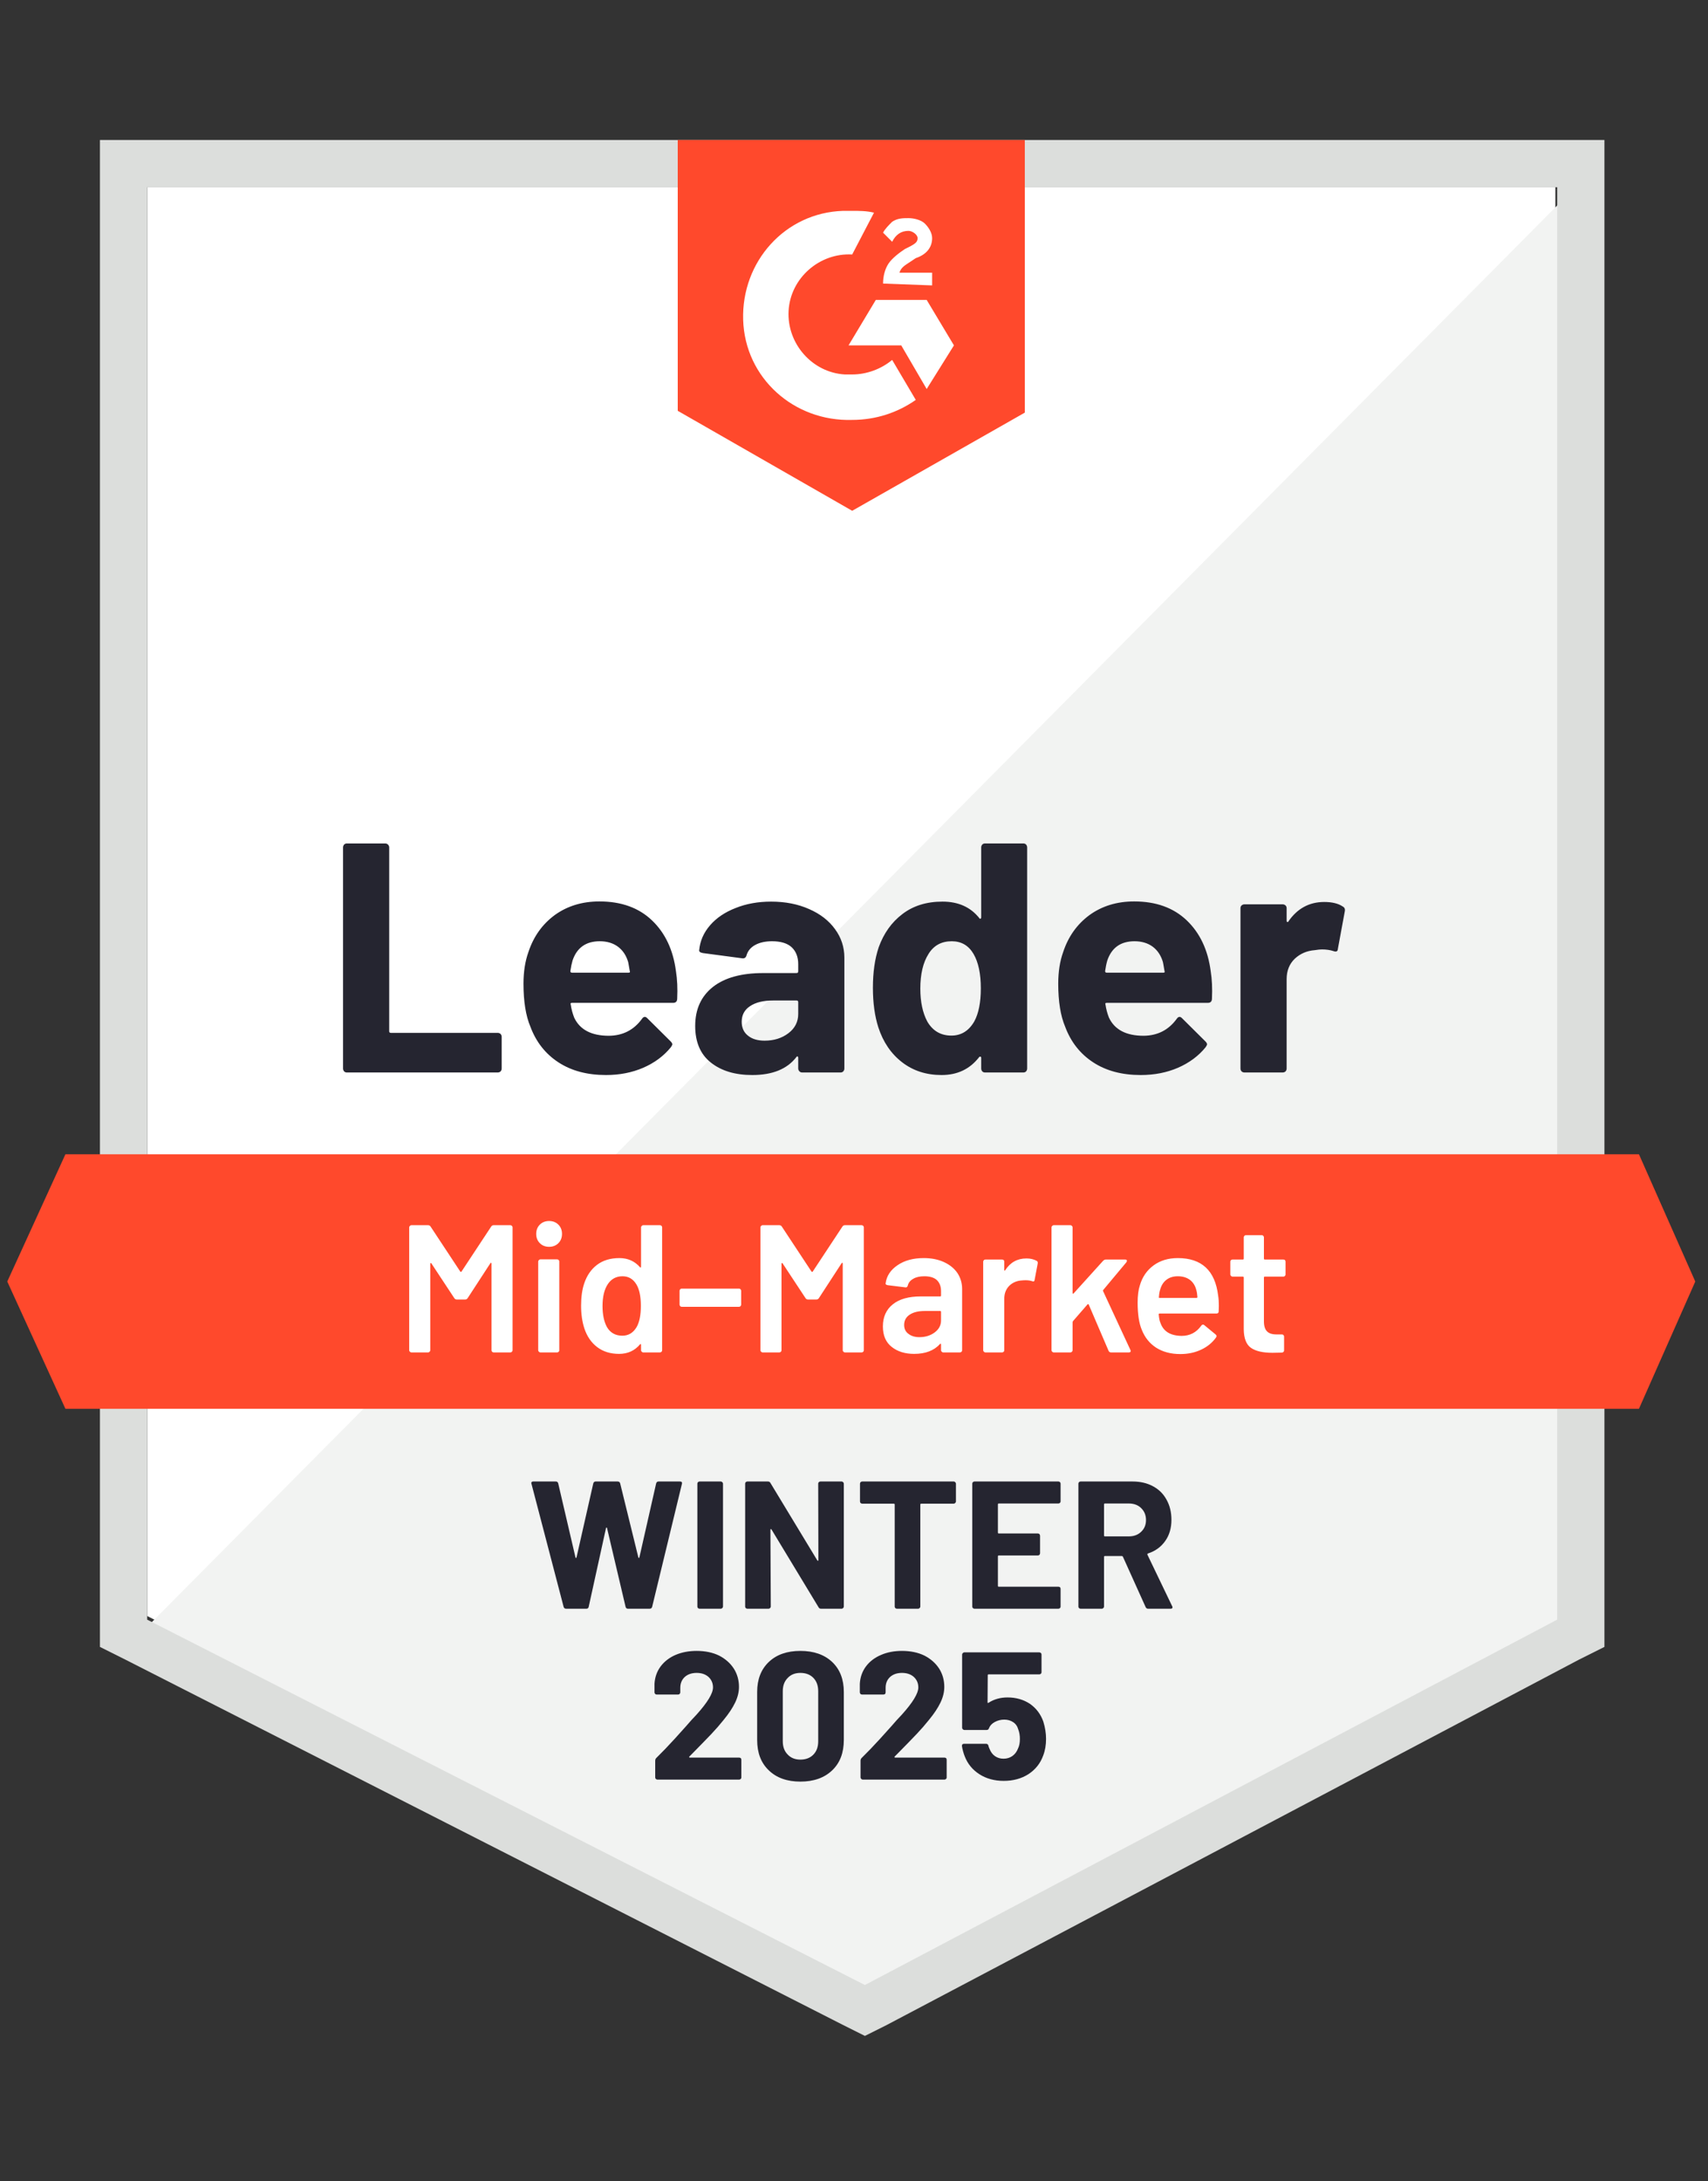 <svg xmlns="http://www.w3.org/2000/svg" width="94" height="120" viewBox="0 0 94 120" fill="none"><rect x="0" y="0" width="94" height="120" fill="#333333" stroke="none"/><g id="Pop-UpBuilder_Leader_Mid-Market_Leader"><path id="Vector" d="M8.1 88.9L47.6 109L85.6 88.9V10.3H8.1V88.9Z" fill="white"></path><path id="Vector_2" d="M86.4 10.6L7.3 90.3L48.3 110.6L86.4 91.1V10.6Z" fill="#F2F3F2"></path><path id="Vector_3" d="M5.5 36.5V90.6L6.9 91.3L46.4 111.4L47.6 112L48.8 111.4L86.9 91.3L88.3 90.6V7.7H5.5V36.5ZM8.1 89.1V10.3H85.7V89.1L47.6 109.2L8.1 89.1Z" fill="#DCDEDC"></path><path id="Vector_4" d="M46.9 11.6C47.3 11.6 47.7 11.6 48.1 11.7L46.9 14C45.1 13.9 43.5 15.3 43.4 17.1C43.3 18.9 44.7 20.5 46.5 20.6H46.9C47.7 20.6 48.5 20.3 49.1 19.8L50.4 22C49.4 22.7 48.2 23.1 46.9 23.1C43.7 23.2 41 20.8 40.9 17.6C40.8 14.4 43.2 11.7 46.4 11.6H46.9ZM51 16.5L52.5 19L51 21.4L49.6 19H46.7L48.2 16.5H51ZM48.6 15.6C48.6 15.2 48.7 14.8 48.9 14.5C49.1 14.2 49.5 13.9 49.8 13.7L50 13.6C50.4 13.4 50.5 13.3 50.5 13.1C50.5 12.9 50.2 12.7 50 12.7C49.6 12.7 49.3 12.9 49.1 13.3L48.6 12.8C48.7 12.6 48.9 12.4 49.1 12.2C49.4 12 49.7 12 50 12C50.3 12 50.7 12.1 50.9 12.3C51.1 12.5 51.3 12.8 51.3 13.1C51.3 13.6 51 14 50.4 14.2L50.1 14.4C49.8 14.6 49.6 14.7 49.5 15H51.3V15.7L48.6 15.6ZM46.9 28.1L56.4 22.7V7.7H37.3V22.6L46.9 28.1ZM90.2 63.5H3.6L0.4 70.5L3.6 77.5H90.2L93.3 70.5L90.2 63.5Z" fill="#FF492C"></path><path id="Vector_5" d="M19.09 59C19.03 59 18.98 58.98 18.94 58.94C18.9 58.893 18.88 58.84 18.88 58.78V46.62C18.88 46.56 18.9 46.507 18.94 46.46C18.98 46.42 19.03 46.4 19.09 46.4H21.2C21.26 46.4 21.31 46.42 21.35 46.46C21.397 46.507 21.42 46.56 21.42 46.62V56.73C21.42 56.79 21.45 56.82 21.51 56.82H27.39C27.45 56.82 27.503 56.84 27.55 56.88C27.59 56.927 27.61 56.98 27.61 57.04V58.78C27.61 58.84 27.59 58.893 27.55 58.94C27.503 58.98 27.45 59 27.39 59H19.09ZM37.2 53.42C37.273 53.873 37.297 54.383 37.27 54.95C37.263 55.097 37.187 55.17 37.04 55.17H31.48C31.407 55.17 31.383 55.2 31.41 55.26C31.443 55.5 31.507 55.74 31.6 55.98C31.913 56.647 32.55 56.98 33.51 56.98C34.277 56.973 34.883 56.663 35.33 56.05C35.377 55.977 35.43 55.94 35.49 55.94C35.53 55.94 35.573 55.963 35.62 56.01L36.91 57.29C36.97 57.35 37 57.403 37 57.45C37 57.477 36.977 57.527 36.93 57.6C36.537 58.087 36.027 58.467 35.4 58.74C34.78 59.007 34.097 59.14 33.35 59.14C32.317 59.14 31.443 58.907 30.73 58.44C30.017 57.973 29.503 57.32 29.19 56.48C28.937 55.88 28.81 55.093 28.81 54.12C28.81 53.46 28.9 52.88 29.08 52.38C29.36 51.527 29.843 50.847 30.53 50.34C31.223 49.84 32.043 49.59 32.99 49.59C34.19 49.59 35.153 49.937 35.88 50.63C36.607 51.323 37.047 52.253 37.2 53.42ZM33.01 51.78C32.25 51.78 31.75 52.133 31.51 52.84C31.463 53 31.423 53.193 31.39 53.42C31.39 53.48 31.42 53.51 31.48 53.51H34.59C34.663 53.51 34.687 53.48 34.66 53.42C34.6 53.073 34.57 52.907 34.57 52.92C34.463 52.56 34.277 52.28 34.01 52.08C33.737 51.88 33.403 51.78 33.01 51.78ZM42.44 49.6C43.22 49.6 43.917 49.737 44.53 50.01C45.143 50.277 45.62 50.647 45.96 51.12C46.3 51.587 46.47 52.107 46.47 52.68V58.78C46.47 58.84 46.45 58.893 46.41 58.94C46.37 58.98 46.32 59 46.26 59H44.15C44.09 59 44.04 58.98 44 58.94C43.953 58.893 43.93 58.84 43.93 58.78V58.19C43.93 58.157 43.92 58.133 43.9 58.12C43.873 58.107 43.85 58.117 43.83 58.15C43.323 58.81 42.513 59.14 41.4 59.14C40.46 59.14 39.703 58.913 39.13 58.46C38.55 58.007 38.26 57.333 38.26 56.44C38.26 55.52 38.587 54.803 39.24 54.29C39.887 53.783 40.81 53.53 42.01 53.53H43.84C43.9 53.53 43.93 53.5 43.93 53.44V53.04C43.93 52.647 43.81 52.337 43.57 52.11C43.33 51.89 42.97 51.78 42.49 51.78C42.123 51.78 41.817 51.847 41.57 51.98C41.323 52.113 41.163 52.3 41.09 52.54C41.057 52.673 40.98 52.733 40.86 52.72L38.68 52.43C38.533 52.403 38.467 52.35 38.48 52.27C38.527 51.763 38.727 51.307 39.08 50.9C39.433 50.493 39.903 50.177 40.49 49.95C41.07 49.717 41.72 49.6 42.44 49.6ZM42.08 57.25C42.593 57.25 43.03 57.113 43.39 56.84C43.75 56.567 43.93 56.213 43.93 55.78V55.13C43.93 55.07 43.9 55.04 43.84 55.04H42.55C42.01 55.04 41.587 55.143 41.28 55.35C40.973 55.55 40.82 55.837 40.82 56.21C40.82 56.537 40.933 56.79 41.16 56.97C41.387 57.157 41.693 57.25 42.08 57.25ZM54 46.62C54 46.56 54.02 46.507 54.06 46.46C54.1 46.42 54.15 46.4 54.21 46.4H56.32C56.38 46.4 56.43 46.42 56.47 46.46C56.51 46.507 56.53 46.56 56.53 46.62V58.78C56.53 58.84 56.51 58.893 56.47 58.94C56.43 58.98 56.38 59 56.32 59H54.21C54.15 59 54.1 58.98 54.06 58.94C54.02 58.893 54 58.84 54 58.78V58.19C54 58.157 53.987 58.137 53.96 58.13C53.933 58.123 53.91 58.13 53.89 58.15C53.383 58.81 52.693 59.14 51.82 59.14C50.98 59.14 50.257 58.907 49.65 58.44C49.043 57.973 48.607 57.333 48.34 56.52C48.14 55.893 48.04 55.167 48.04 54.34C48.04 53.487 48.147 52.743 48.36 52.11C48.64 51.337 49.077 50.727 49.67 50.28C50.263 49.827 50.997 49.6 51.87 49.6C52.737 49.6 53.41 49.9 53.89 50.5C53.91 50.54 53.933 50.553 53.96 50.54C53.987 50.527 54 50.503 54 50.47V46.62ZM53.62 56.19C53.86 55.75 53.98 55.143 53.98 54.37C53.98 53.57 53.847 52.94 53.58 52.48C53.307 52.013 52.907 51.78 52.38 51.78C51.813 51.78 51.387 52.013 51.1 52.48C50.8 52.953 50.65 53.59 50.65 54.39C50.65 55.11 50.777 55.71 51.03 56.19C51.33 56.71 51.773 56.97 52.36 56.97C52.9 56.97 53.32 56.71 53.62 56.19ZM66.63 53.42C66.703 53.873 66.727 54.383 66.7 54.95C66.693 55.097 66.617 55.17 66.47 55.17H60.91C60.837 55.17 60.813 55.2 60.84 55.26C60.873 55.5 60.937 55.74 61.03 55.98C61.343 56.647 61.98 56.98 62.94 56.98C63.707 56.973 64.313 56.663 64.76 56.05C64.807 55.977 64.86 55.94 64.92 55.94C64.96 55.94 65.003 55.963 65.05 56.01L66.34 57.29C66.4 57.35 66.43 57.403 66.43 57.45C66.43 57.477 66.407 57.527 66.36 57.6C65.967 58.087 65.457 58.467 64.83 58.74C64.21 59.007 63.527 59.14 62.78 59.14C61.747 59.14 60.873 58.907 60.16 58.44C59.447 57.973 58.933 57.32 58.62 56.48C58.367 55.88 58.24 55.093 58.24 54.12C58.24 53.46 58.33 52.88 58.51 52.38C58.79 51.527 59.273 50.847 59.96 50.34C60.653 49.84 61.473 49.59 62.42 49.59C63.62 49.59 64.583 49.937 65.31 50.63C66.037 51.323 66.477 52.253 66.63 53.42ZM62.44 51.78C61.68 51.78 61.18 52.133 60.94 52.84C60.893 53 60.853 53.193 60.82 53.42C60.82 53.48 60.85 53.51 60.91 53.51H64.02C64.093 53.51 64.117 53.48 64.09 53.42C64.03 53.073 64 52.907 64 52.92C63.893 52.56 63.707 52.28 63.44 52.08C63.167 51.88 62.833 51.78 62.44 51.78ZM72.88 49.62C73.313 49.62 73.653 49.703 73.9 49.87C74 49.923 74.037 50.013 74.01 50.14L73.63 52.2C73.623 52.34 73.54 52.38 73.38 52.32C73.2 52.26 72.99 52.23 72.75 52.23C72.657 52.23 72.527 52.243 72.36 52.27C71.927 52.303 71.56 52.46 71.26 52.74C70.96 53.027 70.81 53.403 70.81 53.87V58.78C70.81 58.84 70.79 58.893 70.75 58.94C70.703 58.98 70.65 59 70.59 59H68.49C68.43 59 68.377 58.98 68.33 58.94C68.29 58.893 68.27 58.84 68.27 58.78V49.96C68.27 49.9 68.29 49.85 68.33 49.81C68.377 49.77 68.43 49.75 68.49 49.75H70.59C70.65 49.75 70.703 49.77 70.75 49.81C70.79 49.85 70.81 49.9 70.81 49.96V50.65C70.81 50.683 70.82 50.707 70.84 50.72C70.867 50.733 70.887 50.727 70.9 50.7C71.393 49.98 72.053 49.62 72.88 49.62Z" fill="#252530"></path><path id="Vector_6" d="M27.03 67.48C27.063 67.427 27.11 67.4 27.17 67.4H28.09C28.123 67.4 28.15 67.413 28.17 67.44C28.197 67.46 28.21 67.487 28.21 67.52V74.28C28.21 74.313 28.197 74.34 28.17 74.36C28.15 74.387 28.123 74.4 28.09 74.4H27.17C27.137 74.4 27.107 74.387 27.08 74.36C27.06 74.34 27.05 74.313 27.05 74.28V69.51C27.05 69.49 27.043 69.477 27.03 69.47C27.01 69.463 26.997 69.47 26.99 69.49L25.74 71.41C25.707 71.463 25.66 71.49 25.6 71.49H25.14C25.08 71.49 25.033 71.463 25 71.41L23.74 69.5C23.733 69.48 23.723 69.473 23.71 69.48C23.69 69.487 23.68 69.5 23.68 69.52V74.28C23.68 74.313 23.667 74.34 23.64 74.36C23.62 74.387 23.593 74.4 23.56 74.4H22.64C22.607 74.4 22.58 74.387 22.56 74.36C22.533 74.34 22.52 74.313 22.52 74.28V67.52C22.52 67.487 22.533 67.46 22.56 67.44C22.58 67.413 22.607 67.4 22.64 67.4H23.56C23.62 67.4 23.667 67.427 23.7 67.48L25.33 69.95C25.343 69.963 25.357 69.97 25.37 69.97C25.383 69.97 25.393 69.963 25.4 69.95L27.03 67.48ZM30.22 68.59C30.013 68.59 29.843 68.523 29.71 68.39C29.577 68.257 29.51 68.087 29.51 67.88C29.51 67.673 29.577 67.503 29.71 67.37C29.843 67.237 30.013 67.17 30.22 67.17C30.427 67.17 30.597 67.237 30.73 67.37C30.863 67.503 30.93 67.673 30.93 67.88C30.93 68.087 30.863 68.257 30.73 68.39C30.597 68.523 30.427 68.59 30.22 68.59ZM29.74 74.4C29.707 74.4 29.68 74.387 29.66 74.36C29.633 74.34 29.62 74.313 29.62 74.28V69.4C29.62 69.367 29.633 69.34 29.66 69.32C29.68 69.293 29.707 69.28 29.74 69.28H30.66C30.693 69.28 30.723 69.293 30.75 69.32C30.77 69.34 30.78 69.367 30.78 69.4V74.28C30.78 74.313 30.77 74.34 30.75 74.36C30.723 74.387 30.693 74.4 30.66 74.4H29.74ZM35.28 67.52C35.28 67.487 35.293 67.46 35.32 67.44C35.34 67.413 35.367 67.4 35.4 67.4H36.32C36.353 67.4 36.383 67.413 36.41 67.44C36.43 67.46 36.44 67.487 36.44 67.52V74.28C36.44 74.313 36.43 74.34 36.41 74.36C36.383 74.387 36.353 74.4 36.32 74.4H35.4C35.367 74.4 35.34 74.387 35.32 74.36C35.293 74.34 35.28 74.313 35.28 74.28V73.98C35.28 73.96 35.273 73.947 35.26 73.94C35.247 73.933 35.233 73.94 35.22 73.96C34.927 74.307 34.543 74.48 34.07 74.48C33.597 74.48 33.197 74.357 32.87 74.11C32.543 73.863 32.307 73.52 32.16 73.08C32.04 72.707 31.98 72.29 31.98 71.83C31.98 71.357 32.037 70.95 32.15 70.61C32.297 70.17 32.533 69.827 32.86 69.58C33.187 69.333 33.597 69.21 34.09 69.21C34.55 69.21 34.927 69.377 35.22 69.71C35.233 69.723 35.247 69.73 35.26 69.73C35.273 69.723 35.28 69.71 35.28 69.69V67.52ZM35.04 73C35.193 72.727 35.27 72.34 35.27 71.84C35.27 71.32 35.187 70.923 35.02 70.65C34.84 70.357 34.587 70.21 34.26 70.21C33.92 70.21 33.653 70.35 33.46 70.63C33.26 70.923 33.16 71.33 33.16 71.85C33.16 72.317 33.24 72.7 33.4 73C33.587 73.32 33.87 73.48 34.25 73.48C34.59 73.48 34.853 73.32 35.04 73ZM37.52 71.89C37.487 71.89 37.46 71.88 37.44 71.86C37.413 71.833 37.4 71.803 37.4 71.77V71.01C37.4 70.977 37.413 70.947 37.44 70.92C37.46 70.9 37.487 70.89 37.52 70.89H40.67C40.703 70.89 40.73 70.9 40.75 70.92C40.777 70.947 40.79 70.977 40.79 71.01V71.77C40.79 71.803 40.777 71.833 40.75 71.86C40.73 71.88 40.703 71.89 40.67 71.89H37.52ZM46.36 67.48C46.393 67.427 46.44 67.4 46.5 67.4H47.42C47.453 67.4 47.483 67.413 47.51 67.44C47.53 67.46 47.54 67.487 47.54 67.52V74.28C47.54 74.313 47.53 74.34 47.51 74.36C47.483 74.387 47.453 74.4 47.42 74.4H46.5C46.467 74.4 46.44 74.387 46.42 74.36C46.393 74.34 46.38 74.313 46.38 74.28V69.51C46.38 69.49 46.373 69.477 46.36 69.47C46.34 69.463 46.327 69.47 46.32 69.49L45.07 71.41C45.037 71.463 44.99 71.49 44.93 71.49H44.47C44.41 71.49 44.363 71.463 44.33 71.41L43.07 69.5C43.063 69.48 43.053 69.473 43.04 69.48C43.02 69.487 43.01 69.5 43.01 69.52V74.28C43.01 74.313 43 74.34 42.98 74.36C42.953 74.387 42.923 74.4 42.89 74.4H41.97C41.937 74.4 41.91 74.387 41.89 74.36C41.863 74.34 41.85 74.313 41.85 74.28V67.52C41.85 67.487 41.863 67.46 41.89 67.44C41.91 67.413 41.937 67.4 41.97 67.4H42.89C42.95 67.4 42.997 67.427 43.03 67.48L44.66 69.95C44.673 69.963 44.687 69.97 44.7 69.97C44.713 69.97 44.723 69.963 44.73 69.95L46.36 67.48ZM50.84 69.21C51.26 69.21 51.63 69.283 51.95 69.43C52.27 69.577 52.517 69.777 52.69 70.03C52.863 70.29 52.95 70.583 52.95 70.91V74.28C52.95 74.313 52.94 74.34 52.92 74.36C52.893 74.387 52.863 74.4 52.83 74.4H51.91C51.877 74.4 51.85 74.387 51.83 74.36C51.803 74.34 51.79 74.313 51.79 74.28V73.96C51.79 73.94 51.783 73.927 51.77 73.92C51.757 73.92 51.743 73.927 51.73 73.94C51.403 74.3 50.93 74.48 50.31 74.48C49.81 74.48 49.4 74.353 49.08 74.1C48.753 73.847 48.59 73.47 48.59 72.97C48.59 72.45 48.773 72.043 49.14 71.75C49.5 71.463 50.01 71.32 50.67 71.32H51.74C51.773 71.32 51.79 71.303 51.79 71.27V71.03C51.79 70.77 51.713 70.567 51.56 70.42C51.407 70.28 51.177 70.21 50.87 70.21C50.617 70.21 50.413 70.257 50.26 70.35C50.1 70.437 50 70.56 49.96 70.72C49.94 70.8 49.893 70.833 49.82 70.82L48.85 70.7C48.817 70.693 48.79 70.683 48.77 70.67C48.743 70.65 48.733 70.627 48.74 70.6C48.793 70.193 49.013 69.86 49.4 69.6C49.78 69.34 50.26 69.21 50.84 69.21ZM50.6 73.56C50.927 73.56 51.207 73.473 51.44 73.3C51.673 73.127 51.79 72.907 51.79 72.64V72.17C51.79 72.137 51.773 72.12 51.74 72.12H50.9C50.547 72.12 50.27 72.187 50.07 72.32C49.863 72.453 49.76 72.643 49.76 72.89C49.76 73.103 49.84 73.267 50 73.38C50.153 73.5 50.353 73.56 50.6 73.56ZM56.49 69.23C56.703 69.23 56.89 69.273 57.05 69.36C57.103 69.387 57.123 69.437 57.11 69.51L56.94 70.41C56.933 70.49 56.887 70.513 56.8 70.48C56.7 70.447 56.583 70.43 56.45 70.43C56.363 70.43 56.297 70.433 56.25 70.44C55.97 70.453 55.737 70.55 55.55 70.73C55.363 70.917 55.27 71.157 55.27 71.45V74.28C55.27 74.313 55.26 74.34 55.24 74.36C55.213 74.387 55.183 74.4 55.15 74.4H54.23C54.197 74.4 54.17 74.387 54.15 74.36C54.123 74.34 54.11 74.313 54.11 74.28V69.41C54.11 69.377 54.123 69.347 54.15 69.32C54.17 69.3 54.197 69.29 54.23 69.29H55.15C55.183 69.29 55.213 69.3 55.24 69.32C55.26 69.347 55.27 69.377 55.27 69.41V69.86C55.27 69.887 55.277 69.9 55.29 69.9C55.297 69.907 55.307 69.9 55.32 69.88C55.6 69.447 55.99 69.23 56.49 69.23ZM57.99 74.4C57.957 74.4 57.93 74.387 57.91 74.36C57.883 74.34 57.87 74.313 57.87 74.28V67.52C57.87 67.487 57.883 67.46 57.91 67.44C57.93 67.413 57.957 67.4 57.99 67.4H58.91C58.943 67.4 58.97 67.413 58.99 67.44C59.017 67.46 59.03 67.487 59.03 67.52V71.13C59.03 71.15 59.037 71.163 59.05 71.17C59.063 71.177 59.077 71.17 59.09 71.15L60.71 69.36C60.757 69.313 60.807 69.29 60.86 69.29H61.92C61.987 69.29 62.02 69.313 62.02 69.36C62.02 69.38 62.01 69.407 61.99 69.44L60.72 70.96C60.7 70.98 60.697 71.003 60.71 71.03L62.21 74.26C62.223 74.287 62.23 74.307 62.23 74.32C62.23 74.373 62.193 74.4 62.12 74.4H61.15C61.083 74.4 61.037 74.37 61.01 74.31L59.92 71.77C59.913 71.757 59.9 71.747 59.88 71.74C59.867 71.74 59.857 71.747 59.85 71.76L59.05 72.68C59.037 72.707 59.03 72.73 59.03 72.75V74.28C59.03 74.313 59.017 74.34 58.99 74.36C58.97 74.387 58.943 74.4 58.91 74.4H57.99ZM67.04 71.27C67.067 71.437 67.08 71.623 67.08 71.83L67.07 72.14C67.07 72.22 67.03 72.26 66.95 72.26H63.82C63.787 72.26 63.77 72.277 63.77 72.31C63.79 72.53 63.82 72.68 63.86 72.76C64.02 73.24 64.41 73.483 65.03 73.49C65.483 73.49 65.843 73.303 66.11 72.93C66.137 72.89 66.17 72.87 66.21 72.87C66.237 72.87 66.26 72.88 66.28 72.9L66.9 73.41C66.96 73.457 66.97 73.51 66.93 73.57C66.723 73.863 66.447 74.09 66.1 74.25C65.76 74.41 65.38 74.49 64.96 74.49C64.44 74.49 63.997 74.373 63.63 74.14C63.27 73.907 63.007 73.58 62.84 73.16C62.687 72.8 62.61 72.3 62.61 71.66C62.61 71.273 62.65 70.96 62.73 70.72C62.863 70.253 63.117 69.883 63.49 69.61C63.857 69.343 64.3 69.21 64.82 69.21C66.133 69.21 66.873 69.897 67.04 71.27ZM64.82 70.21C64.573 70.21 64.367 70.273 64.2 70.4C64.04 70.52 63.927 70.69 63.86 70.91C63.82 71.023 63.793 71.17 63.78 71.35C63.767 71.383 63.78 71.4 63.82 71.4H65.85C65.883 71.4 65.9 71.383 65.9 71.35C65.887 71.183 65.867 71.057 65.84 70.97C65.78 70.73 65.663 70.543 65.49 70.41C65.31 70.277 65.087 70.21 64.82 70.21ZM70.75 70.11C70.75 70.143 70.74 70.17 70.72 70.19C70.693 70.217 70.663 70.23 70.63 70.23H69.61C69.577 70.23 69.56 70.247 69.56 70.28V72.69C69.56 72.943 69.617 73.127 69.73 73.24C69.837 73.353 70.01 73.41 70.25 73.41H70.55C70.583 73.41 70.61 73.42 70.63 73.44C70.657 73.467 70.67 73.497 70.67 73.53V74.28C70.67 74.353 70.63 74.397 70.55 74.41L70.03 74.42C69.503 74.42 69.11 74.33 68.85 74.15C68.59 73.97 68.457 73.63 68.45 73.13V70.28C68.45 70.247 68.433 70.23 68.4 70.23H67.83C67.797 70.23 67.77 70.217 67.75 70.19C67.723 70.17 67.71 70.143 67.71 70.11V69.41C67.71 69.377 67.723 69.347 67.75 69.32C67.77 69.3 67.797 69.29 67.83 69.29H68.4C68.433 69.29 68.45 69.273 68.45 69.24V68.07C68.45 68.037 68.463 68.007 68.49 67.98C68.51 67.96 68.537 67.95 68.57 67.95H69.44C69.473 67.95 69.5 67.96 69.52 67.98C69.547 68.007 69.56 68.037 69.56 68.07V69.24C69.56 69.273 69.577 69.29 69.61 69.29H70.63C70.663 69.29 70.693 69.3 70.72 69.32C70.74 69.347 70.75 69.377 70.75 69.41V70.11Z" fill="white"></path><path id="Vector_7" d="M31.16 88.5C31.087 88.5 31.04 88.467 31.02 88.4L29.25 81.63L29.24 81.59C29.24 81.53 29.277 81.5 29.35 81.5H30.59C30.657 81.5 30.7 81.533 30.72 81.6L31.67 85.67C31.677 85.697 31.687 85.71 31.7 85.71C31.713 85.71 31.723 85.697 31.73 85.67L32.65 81.61C32.67 81.537 32.713 81.5 32.78 81.5H33.99C34.063 81.5 34.11 81.533 34.13 81.6L35.13 85.67C35.137 85.69 35.147 85.703 35.16 85.71C35.173 85.71 35.183 85.697 35.19 85.67L36.11 81.61C36.13 81.537 36.173 81.5 36.24 81.5H37.42C37.513 81.5 37.55 81.543 37.53 81.63L35.89 88.4C35.87 88.467 35.823 88.5 35.75 88.5H34.56C34.493 88.5 34.45 88.467 34.43 88.4L33.41 84.07C33.403 84.043 33.393 84.03 33.38 84.03C33.367 84.03 33.357 84.043 33.35 84.07L32.4 88.39C32.387 88.463 32.343 88.5 32.27 88.5H31.16ZM38.5 88.5C38.467 88.5 38.437 88.487 38.41 88.46C38.39 88.44 38.38 88.413 38.38 88.38V81.62C38.38 81.587 38.39 81.56 38.41 81.54C38.437 81.513 38.467 81.5 38.5 81.5H39.67C39.703 81.5 39.73 81.513 39.75 81.54C39.777 81.56 39.79 81.587 39.79 81.62V88.38C39.79 88.413 39.777 88.44 39.75 88.46C39.73 88.487 39.703 88.5 39.67 88.5H38.5ZM45.03 81.62C45.03 81.587 45.04 81.56 45.06 81.54C45.087 81.513 45.117 81.5 45.15 81.5H46.32C46.353 81.5 46.38 81.513 46.4 81.54C46.427 81.56 46.44 81.587 46.44 81.62V88.38C46.44 88.413 46.427 88.44 46.4 88.46C46.38 88.487 46.353 88.5 46.32 88.5H45.19C45.123 88.5 45.077 88.473 45.05 88.42L42.46 84.14C42.447 84.12 42.433 84.113 42.42 84.12C42.407 84.12 42.4 84.133 42.4 84.16L42.42 88.38C42.42 88.413 42.407 88.44 42.38 88.46C42.36 88.487 42.333 88.5 42.3 88.5H41.13C41.097 88.5 41.067 88.487 41.04 88.46C41.02 88.44 41.01 88.413 41.01 88.38V81.62C41.01 81.587 41.02 81.56 41.04 81.54C41.067 81.513 41.097 81.5 41.13 81.5H42.26C42.327 81.5 42.373 81.527 42.4 81.58L44.98 85.84C44.993 85.86 45.007 85.867 45.02 85.86C45.033 85.86 45.04 85.847 45.04 85.82L45.03 81.62ZM52.49 81.5C52.523 81.5 52.55 81.513 52.57 81.54C52.597 81.56 52.61 81.587 52.61 81.62V82.6C52.61 82.633 52.597 82.66 52.57 82.68C52.55 82.707 52.523 82.72 52.49 82.72H50.7C50.667 82.72 50.65 82.737 50.65 82.77V88.38C50.65 88.413 50.637 88.44 50.61 88.46C50.59 88.487 50.563 88.5 50.53 88.5H49.36C49.327 88.5 49.297 88.487 49.27 88.46C49.25 88.44 49.24 88.413 49.24 88.38V82.77C49.24 82.737 49.223 82.72 49.19 82.72H47.45C47.417 82.72 47.387 82.707 47.36 82.68C47.34 82.66 47.33 82.633 47.33 82.6V81.62C47.33 81.587 47.34 81.56 47.36 81.54C47.387 81.513 47.417 81.5 47.45 81.5H52.49ZM58.37 82.59C58.37 82.623 58.36 82.65 58.34 82.67C58.313 82.697 58.283 82.71 58.25 82.71H54.97C54.937 82.71 54.92 82.727 54.92 82.76V84.31C54.92 84.343 54.937 84.36 54.97 84.36H57.12C57.153 84.36 57.18 84.37 57.2 84.39C57.227 84.417 57.24 84.447 57.24 84.48V85.45C57.24 85.483 57.227 85.513 57.2 85.54C57.18 85.56 57.153 85.57 57.12 85.57H54.97C54.937 85.57 54.92 85.587 54.92 85.62V87.24C54.92 87.273 54.937 87.29 54.97 87.29H58.25C58.283 87.29 58.313 87.3 58.34 87.32C58.36 87.347 58.37 87.377 58.37 87.41V88.38C58.37 88.413 58.36 88.44 58.34 88.46C58.313 88.487 58.283 88.5 58.25 88.5H53.63C53.597 88.5 53.567 88.487 53.54 88.46C53.52 88.44 53.51 88.413 53.51 88.38V81.62C53.51 81.587 53.52 81.56 53.54 81.54C53.567 81.513 53.597 81.5 53.63 81.5H58.25C58.283 81.5 58.313 81.513 58.34 81.54C58.36 81.56 58.37 81.587 58.37 81.62V82.59ZM63.19 88.5C63.123 88.5 63.077 88.47 63.05 88.41L61.8 85.64C61.787 85.613 61.767 85.6 61.74 85.6H60.81C60.777 85.6 60.76 85.617 60.76 85.65V88.38C60.76 88.413 60.747 88.44 60.72 88.46C60.7 88.487 60.673 88.5 60.64 88.5H59.47C59.437 88.5 59.407 88.487 59.38 88.46C59.36 88.44 59.35 88.413 59.35 88.38V81.62C59.35 81.587 59.36 81.56 59.38 81.54C59.407 81.513 59.437 81.5 59.47 81.5H62.33C62.757 81.5 63.13 81.587 63.45 81.76C63.777 81.933 64.027 82.18 64.2 82.5C64.38 82.82 64.47 83.19 64.47 83.61C64.47 84.063 64.357 84.45 64.13 84.77C63.903 85.097 63.587 85.327 63.18 85.46C63.147 85.473 63.137 85.497 63.15 85.53L64.51 88.36C64.523 88.387 64.53 88.407 64.53 88.42C64.53 88.473 64.493 88.5 64.42 88.5H63.19ZM60.81 82.71C60.777 82.71 60.76 82.727 60.76 82.76V84.47C60.76 84.503 60.777 84.52 60.81 84.52H62.12C62.4 84.52 62.627 84.437 62.8 84.27C62.98 84.103 63.07 83.887 63.07 83.62C63.07 83.353 62.98 83.133 62.8 82.96C62.627 82.793 62.4 82.71 62.12 82.71H60.81ZM37.94 96.63C37.927 96.643 37.923 96.657 37.93 96.67C37.937 96.683 37.95 96.69 37.97 96.69H40.68C40.713 96.69 40.743 96.7 40.77 96.72C40.79 96.747 40.8 96.777 40.8 96.81V97.78C40.8 97.813 40.79 97.84 40.77 97.86C40.743 97.887 40.713 97.9 40.68 97.9H36.18C36.147 97.9 36.117 97.887 36.09 97.86C36.07 97.84 36.06 97.813 36.06 97.78V96.86C36.06 96.8 36.08 96.75 36.12 96.71C36.447 96.39 36.78 96.043 37.12 95.67C37.46 95.29 37.673 95.053 37.76 94.96C37.947 94.74 38.137 94.53 38.33 94.33C38.937 93.657 39.24 93.157 39.24 92.83C39.24 92.597 39.157 92.403 38.99 92.25C38.823 92.103 38.607 92.03 38.34 92.03C38.073 92.03 37.857 92.103 37.69 92.25C37.523 92.403 37.44 92.603 37.44 92.85V93.1C37.44 93.133 37.427 93.163 37.4 93.19C37.38 93.21 37.353 93.22 37.32 93.22H36.14C36.107 93.22 36.08 93.21 36.06 93.19C36.033 93.163 36.02 93.133 36.02 93.1V92.63C36.04 92.27 36.153 91.95 36.36 91.67C36.567 91.397 36.84 91.187 37.18 91.04C37.527 90.893 37.913 90.82 38.34 90.82C38.813 90.82 39.227 90.907 39.58 91.08C39.927 91.26 40.197 91.5 40.39 91.8C40.577 92.1 40.67 92.433 40.67 92.8C40.67 93.08 40.6 93.367 40.46 93.66C40.32 93.953 40.11 94.27 39.83 94.61C39.623 94.87 39.4 95.127 39.16 95.38C38.92 95.633 38.563 96 38.09 96.48L37.94 96.63ZM44.05 98.01C43.317 98.01 42.737 97.803 42.31 97.39C41.883 96.983 41.67 96.427 41.67 95.72V93.08C41.67 92.387 41.883 91.837 42.31 91.43C42.737 91.023 43.317 90.82 44.05 90.82C44.783 90.82 45.367 91.023 45.8 91.43C46.227 91.837 46.44 92.387 46.44 93.08V95.72C46.44 96.427 46.227 96.983 45.8 97.39C45.367 97.803 44.783 98.01 44.05 98.01ZM44.05 96.8C44.35 96.8 44.59 96.707 44.77 96.52C44.943 96.34 45.03 96.097 45.03 95.79V93.04C45.03 92.733 44.943 92.49 44.77 92.31C44.59 92.123 44.35 92.03 44.05 92.03C43.757 92.03 43.523 92.123 43.35 92.31C43.17 92.49 43.08 92.733 43.08 93.04V95.79C43.08 96.097 43.17 96.34 43.35 96.52C43.523 96.707 43.757 96.8 44.05 96.8ZM49.24 96.63C49.227 96.643 49.223 96.657 49.23 96.67C49.237 96.683 49.25 96.69 49.27 96.69H51.98C52.013 96.69 52.043 96.7 52.07 96.72C52.09 96.747 52.1 96.777 52.1 96.81V97.78C52.1 97.813 52.09 97.84 52.07 97.86C52.043 97.887 52.013 97.9 51.98 97.9H47.48C47.447 97.9 47.42 97.887 47.4 97.86C47.373 97.84 47.36 97.813 47.36 97.78V96.86C47.36 96.8 47.38 96.75 47.42 96.71C47.747 96.39 48.08 96.043 48.42 95.67C48.76 95.29 48.973 95.053 49.06 94.96C49.247 94.74 49.437 94.53 49.63 94.33C50.237 93.657 50.54 93.157 50.54 92.83C50.54 92.597 50.457 92.403 50.29 92.25C50.123 92.103 49.907 92.03 49.64 92.03C49.373 92.03 49.157 92.103 48.99 92.25C48.823 92.403 48.74 92.603 48.74 92.85V93.1C48.74 93.133 48.73 93.163 48.71 93.19C48.683 93.21 48.653 93.22 48.62 93.22H47.44C47.407 93.22 47.38 93.21 47.36 93.19C47.333 93.163 47.32 93.133 47.32 93.1V92.63C47.34 92.27 47.453 91.95 47.66 91.67C47.867 91.397 48.143 91.187 48.49 91.04C48.83 90.893 49.213 90.82 49.64 90.82C50.113 90.82 50.527 90.907 50.88 91.08C51.227 91.26 51.497 91.5 51.69 91.8C51.877 92.1 51.97 92.433 51.97 92.8C51.97 93.08 51.9 93.367 51.76 93.66C51.62 93.953 51.41 94.27 51.13 94.61C50.923 94.87 50.7 95.127 50.46 95.38C50.22 95.633 49.863 96 49.39 96.48L49.24 96.63ZM57.42 94.71C57.52 95.037 57.57 95.353 57.57 95.66C57.57 96 57.517 96.307 57.41 96.58C57.257 97.007 56.987 97.347 56.6 97.6C56.213 97.847 55.76 97.97 55.24 97.97C54.733 97.97 54.29 97.85 53.91 97.61C53.523 97.363 53.25 97.03 53.09 96.61C53.023 96.437 52.973 96.253 52.94 96.06V96.04C52.94 95.967 52.98 95.93 53.06 95.93H54.27C54.337 95.93 54.38 95.967 54.4 96.04C54.407 96.08 54.417 96.113 54.43 96.14C54.443 96.167 54.453 96.19 54.46 96.21C54.527 96.383 54.627 96.517 54.76 96.61C54.893 96.703 55.05 96.75 55.23 96.75C55.417 96.75 55.58 96.7 55.72 96.6C55.86 96.5 55.963 96.36 56.03 96.18C56.097 96.047 56.13 95.873 56.13 95.66C56.13 95.467 56.1 95.293 56.04 95.14C55.993 94.967 55.9 94.833 55.76 94.74C55.62 94.647 55.457 94.6 55.27 94.6C55.083 94.6 54.91 94.643 54.75 94.73C54.59 94.817 54.483 94.93 54.43 95.07C54.41 95.137 54.367 95.17 54.3 95.17H53.07C53.037 95.17 53.01 95.157 52.99 95.13C52.963 95.11 52.95 95.083 52.95 95.05V91.02C52.95 90.987 52.963 90.96 52.99 90.94C53.01 90.913 53.037 90.9 53.07 90.9H57.2C57.233 90.9 57.263 90.913 57.29 90.94C57.31 90.96 57.32 90.987 57.32 91.02V91.99C57.32 92.023 57.31 92.05 57.29 92.07C57.263 92.097 57.233 92.11 57.2 92.11H54.41C54.377 92.11 54.36 92.127 54.36 92.16L54.35 93.64C54.35 93.687 54.37 93.697 54.41 93.67C54.71 93.477 55.057 93.38 55.45 93.38C55.917 93.38 56.327 93.497 56.68 93.73C57.027 93.97 57.273 94.297 57.42 94.71Z" fill="#252530"></path></g></svg>
